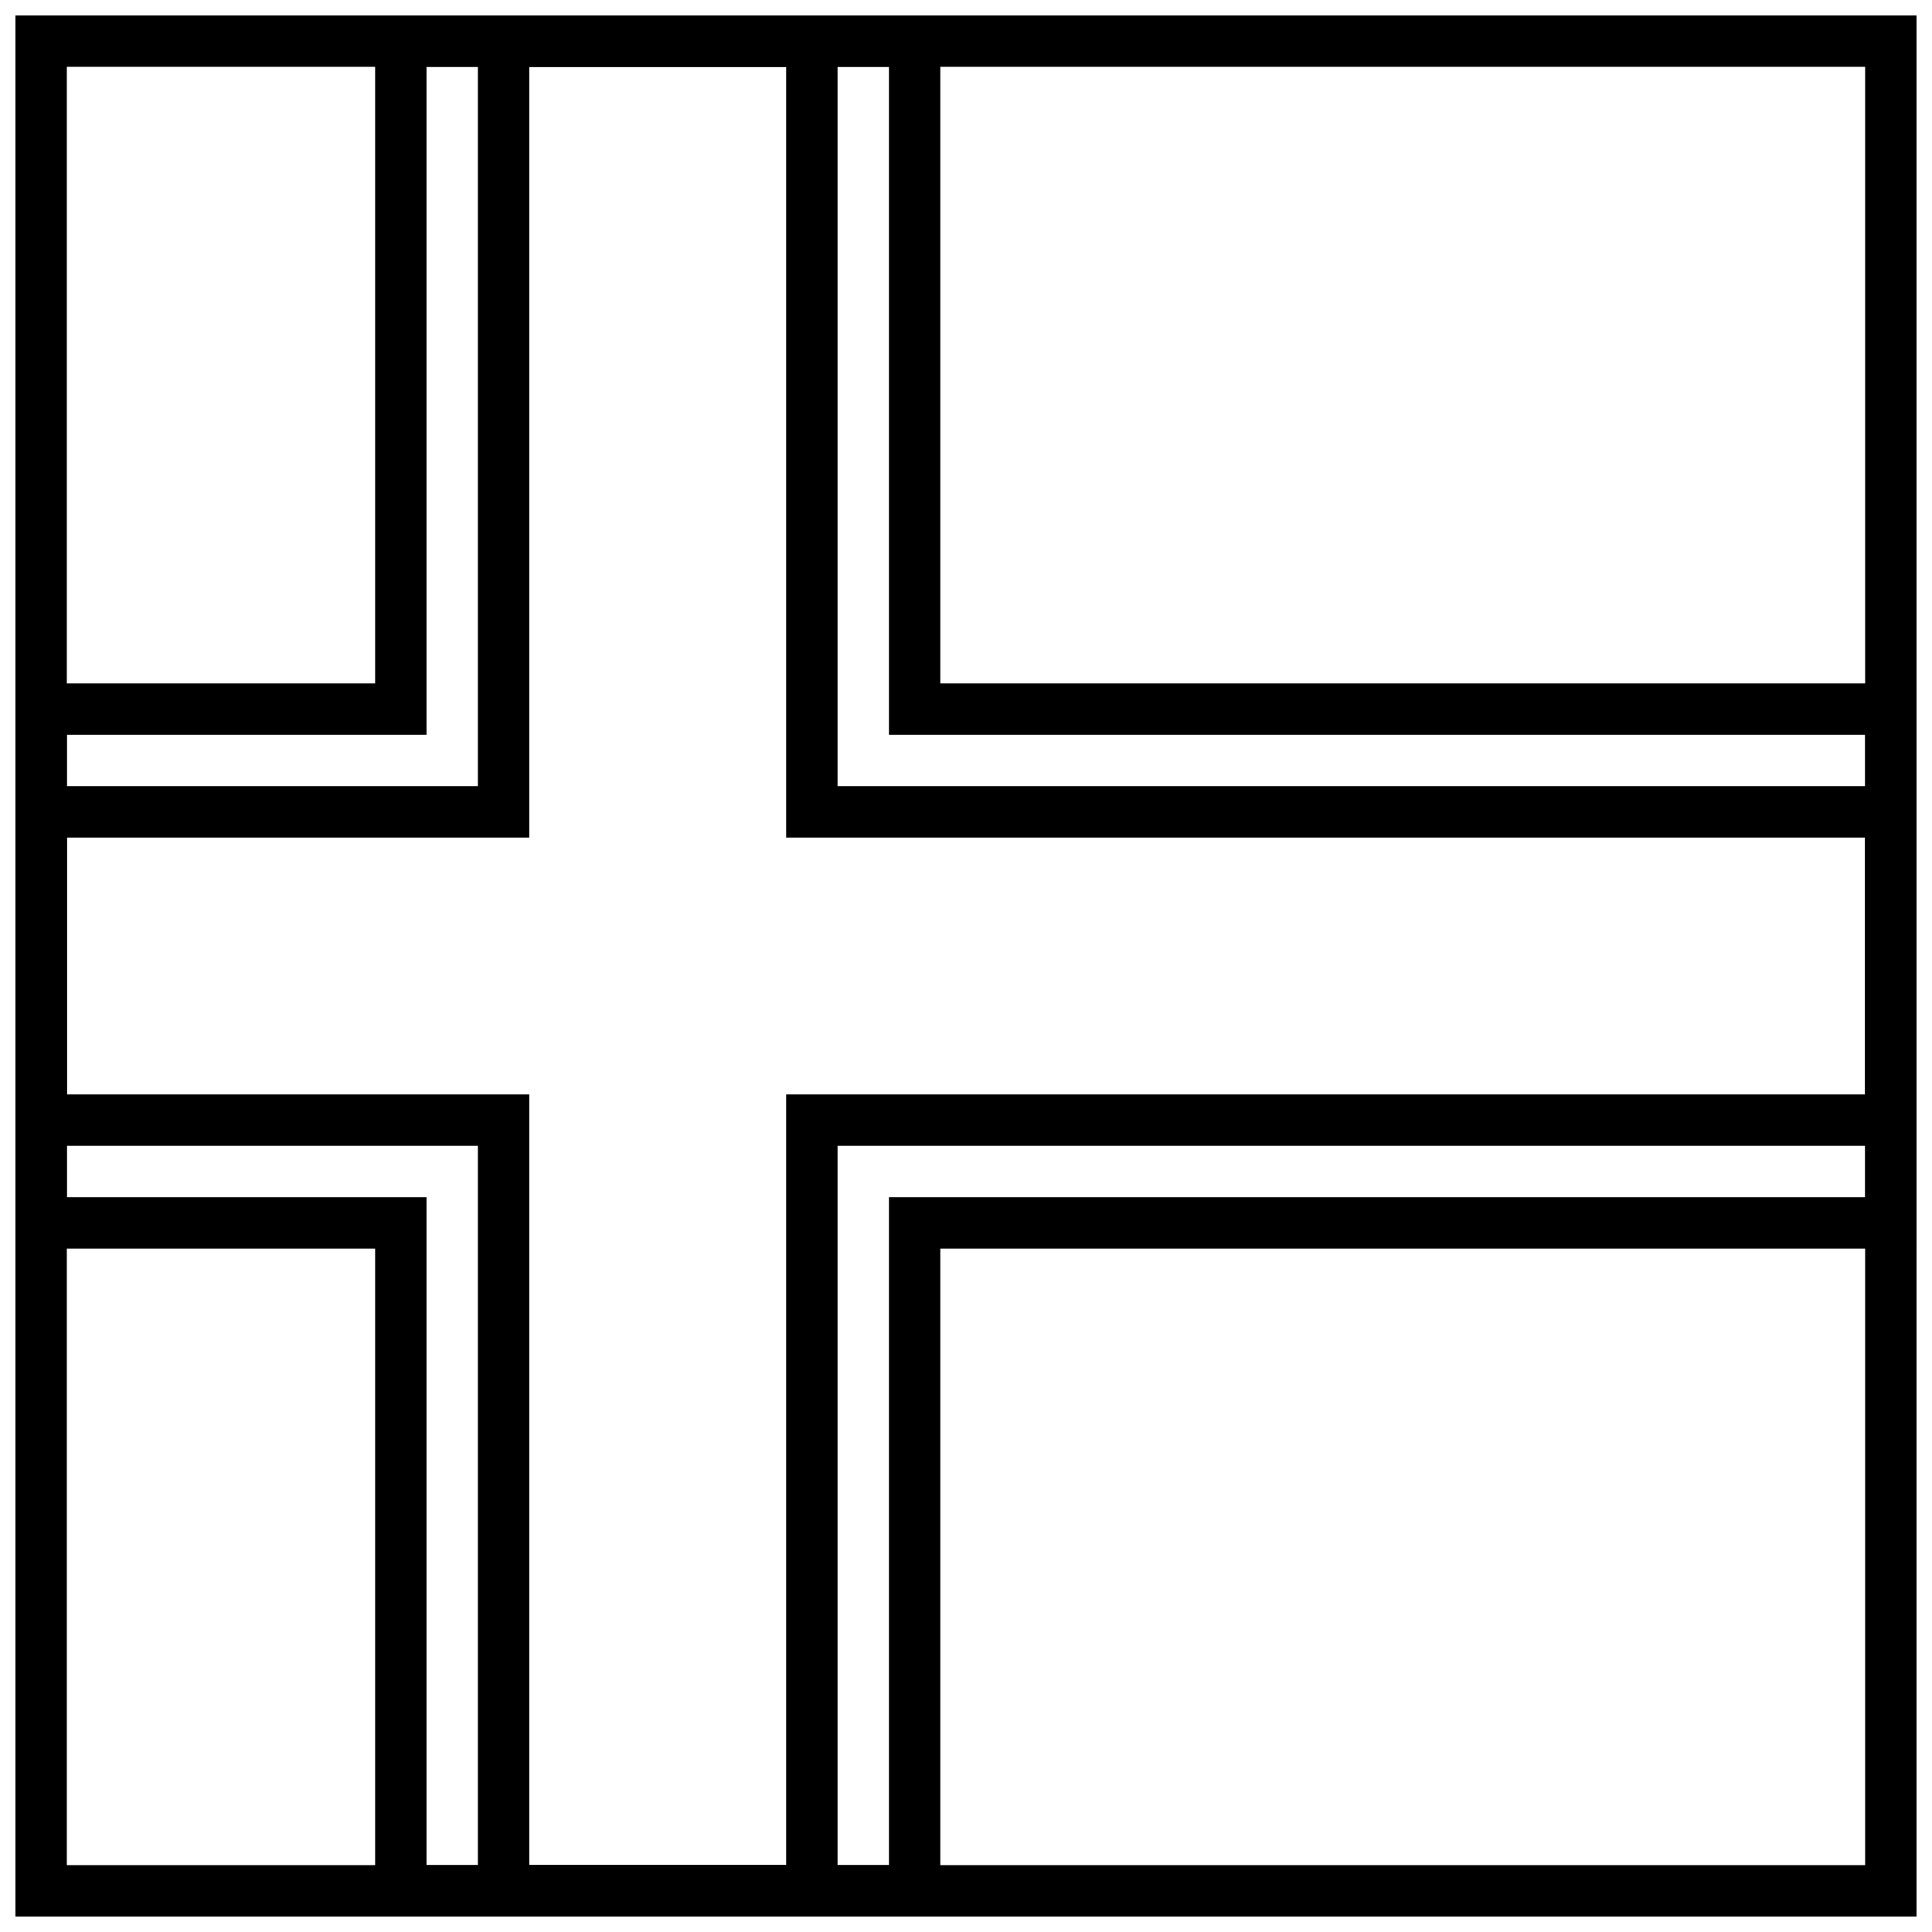 <?xml version="1.0" encoding="UTF-8"?>
<!-- Uploaded to: SVG Repo, www.svgrepo.com, Generator: SVG Repo Mixer Tools -->
<svg width="800px" height="800px" version="1.1" viewBox="144 144 512 512" xmlns="http://www.w3.org/2000/svg">
 <defs>
  <clipPath id="a">
   <path d="m148.09 148.09h503.81v503.81h-503.81z"/>
  </clipPath>
 </defs>
 <g clip-path="url(#a)">
  <path d="m257.03 161.71v177.01h-95.316v122.55h95.316v177.01h122.55v-177.01h258.71v-122.55h-258.71v-177.01zm-13.617 163.4v-177.02h149.78v177.02h258.71v149.78h-258.71v177.01h-149.78v-177.01h-95.316v-149.78z"/>
  <path d="m284.26 161.71v204.25h-122.55v68.082h122.55v204.25h68.082v-204.25h285.95v-68.082h-285.95v-204.25zm-13.617 190.63v-204.25h95.316v204.25h285.95v95.316h-285.95v204.25h-95.316v-204.25h-122.55v-95.316z"/>
  <path d="m161.71 161.71v476.57h476.57v-476.57zm490.19-13.617v503.81h-503.81v-503.81z"/>
 </g>
</svg>